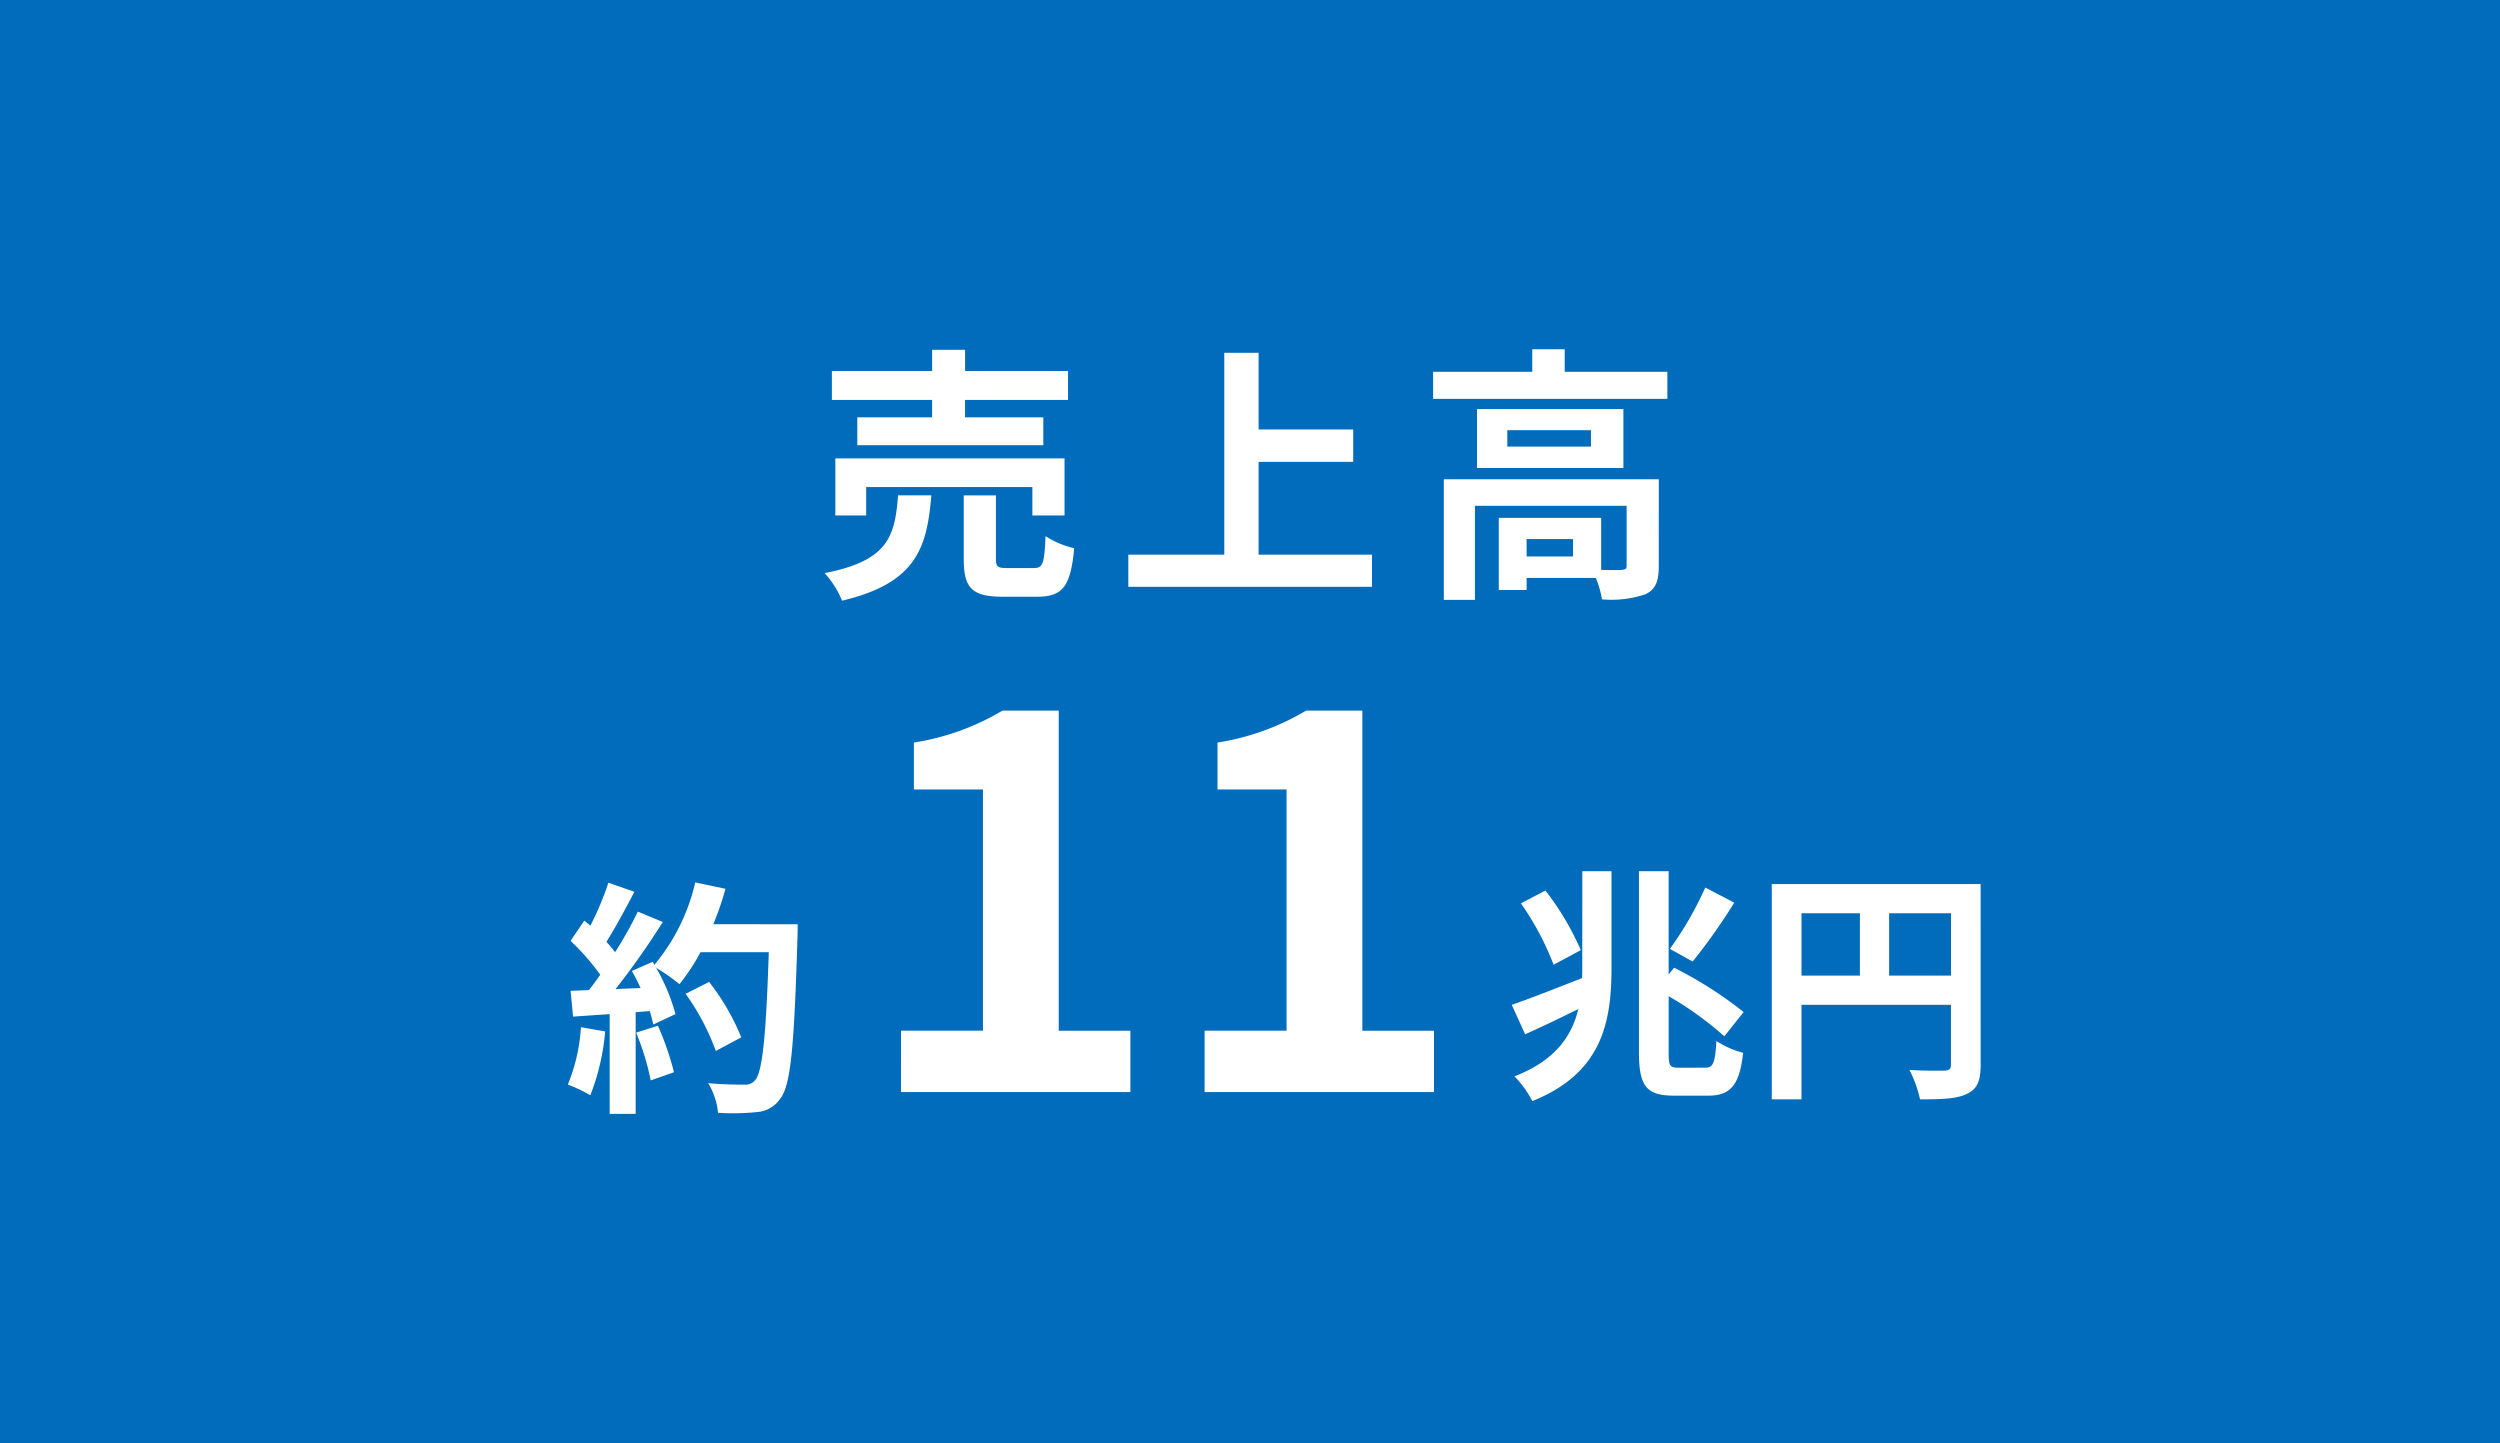 <svg xmlns="http://www.w3.org/2000/svg" width="242.5" height="140"><defs><clipPath id="a"><path data-name="長方形 435" transform="translate(1525.78 1117.8)" fill="none" d="M0 0h117.12v76.4H0z"/></clipPath></defs><g data-name="グループ 473"><path data-name="長方形 652" fill="#006cbb" d="M0 0h242.5v140H0z"/><g data-name="グループ 469"><g data-name="グループ 427" clip-path="url(#a)" fill="#006cbb" transform="translate(-1463.09 -1086)"><path data-name="長方形 431" d="M1525.776 1168.375h24.493v25.827h-24.493z"/><path data-name="長方形 432" d="M1556.654 1149.519h24.493v44.684h-24.493z"/><path data-name="長方形 433" d="M1587.533 1132.66h24.493v61.543h-24.493z"/><path data-name="長方形 434" d="M1618.411 1117.795h24.493v76.407h-24.493z"/></g></g><path data-name="パス 5129" d="M90.338 48.05c-.416 5.226-1.561 8.528-8.659 10.218a9.109 9.109 0 00-1.691-2.678c6.163-1.2 6.813-3.536 7.125-7.54zm.077-9.258h-9.723v-2.807h9.723v-2.054h3.2v2.054h9.985v2.807h-9.99v1.692h7.592v2.7H83.158v-2.7h7.254zM100.14 50v-2.756H84.02V50h-2.991v-5.538h22.231V50zm.156 5.1c.858 0 1.014-.442 1.118-3.095a8.842 8.842 0 002.781 1.171c-.337 3.744-1.143 4.706-3.587 4.706h-3.354c-3.017 0-3.77-.884-3.77-3.666v-6.162h3.12v6.11c0 .832.156.936 1.091.936z" fill="#fff"/><path data-name="パス 5130" d="M133.082 53.8v3.12h-23.635V53.8h9.309V34.221h3.328v7.436h9.178v3.146h-9.178v9z" fill="#fff"/><path data-name="パス 5131" d="M161.734 36.063v2.626H139.01v-2.626h9.619v-2.184h3.146v2.184zm-.832 18.851c0 1.43-.286 2.262-1.3 2.73a10.375 10.375 0 01-4.212.494 8.766 8.766 0 00-.6-2.08h-6.708v1.17h-2.7v-6.994h9.932v5.044c.884.026 1.691.026 1.977 0 .39-.026.493-.1.493-.416v-5.8h-14.716v9.126h-3.016v-11.7h20.853zm-3.432-9.516h-14.2v-5.72h14.2zm-3.146-3.666h-8.114v1.586h8.113zm-1.742 10.556h-4.5v1.69h4.5z" fill="#fff"/><path data-name="パス 5132" d="M87.396 99.978h7.951v-23.4h-6.7v-4.552a24.011 24.011 0 008.6-3.1h5.45v31.052h6.95v5.95H87.395z" fill="#fff"/><path data-name="パス 5133" d="M116.846 99.978h7.951v-23.4h-6.7v-4.552a24.011 24.011 0 008.6-3.1h5.45v31.052h6.95v5.95h-22.252z" fill="#fff"/><path data-name="パス 5134" d="M153.483 84.508h2.832v9.385c0 5.255-.912 10.2-7.681 12.913a10.006 10.006 0 00-1.728-2.4c3.936-1.537 5.544-3.865 6.192-6.53-1.8.889-3.6 1.753-5.16 2.45l-1.3-2.857c1.68-.576 4.248-1.584 6.816-2.593.025-.335.025-.671.025-1.007zm-2.784 9.073a27.4 27.4 0 00-3.169-5.954l2.377-1.247a27.066 27.066 0 013.431 5.784zm14.737 9.984c.767 0 .935-.551 1.055-2.592a8.719 8.719 0 002.592 1.152c-.336 3.025-1.151 4.153-3.359 4.153h-3.337c-2.664 0-3.408-.888-3.408-4.2V84.509h2.88v10.009l.528-.648a38.5 38.5 0 016.745 4.3l-1.872 2.352a32.274 32.274 0 00-5.4-3.888v5.472c0 1.272.1 1.464.984 1.464zm2.784-16.009a55.713 55.713 0 01-4.032 5.713l-2.209-1.225a33.456 33.456 0 003.432-5.952z" fill="#fff"/><path data-name="パス 5135" d="M192.123 103.3c0 1.561-.336 2.352-1.344 2.809-.96.48-2.4.528-4.536.528a11.731 11.731 0 00-1.032-2.857c1.368.1 2.928.073 3.408.073.456-.025.624-.169.624-.576v-5.809h-14.5v9.169h-2.881V85.755h20.258zm-17.377-8.664h5.664v-6.049h-5.664zm14.5-6.049h-6v6.049h6z" fill="#fff"/><path data-name="パス 5136" d="M58.703 100.047a22.228 22.228 0 01-1.439 6.192 14.033 14.033 0 00-2.186-1.031 17.4 17.4 0 001.273-5.569zm18.673-10.393s0 .96-.023 1.32c-.313 10.513-.649 14.305-1.656 15.577a2.974 2.974 0 01-2.3 1.322 22.869 22.869 0 01-3.746.07 6.81 6.81 0 00-.96-2.879c1.514.144 2.881.144 3.529.144a1.183 1.183 0 001.007-.409c.721-.744 1.08-4.248 1.345-12.433h-6.625a19.814 19.814 0 01-2.039 3.1 18.431 18.431 0 00-2.257-1.584 19.134 19.134 0 011.872 4.488l-2.16 1.008a14.384 14.384 0 00-.335-1.3l-1.369.1v9.866h-2.521V98.37l-3.552.24-.24-2.5 1.776-.07c.36-.457.744-.96 1.1-1.49a22.666 22.666 0 00-2.88-3.288l1.344-1.968.577.5a28.762 28.762 0 001.751-4.175l2.521.887c-.865 1.657-1.849 3.5-2.712 4.848.311.336.6.7.839 1.008a37.361 37.361 0 002.208-3.936l2.424 1.008a76.857 76.857 0 01-4.583 6.505l2.423-.1a21.117 21.117 0 00-.84-1.656l2.017-.889.168.288a19.116 19.116 0 003.961-7.992l2.928.624a27.687 27.687 0 01-1.177 3.432zm-13.56 9.841a27.452 27.452 0 011.559 4.512l-2.255.792a24.508 24.508 0 00-1.417-4.632zm5.616 2.448a22.668 22.668 0 00-2.928-5.544l2.281-1.151a22.53 22.53 0 013.12 5.376z" fill="#fff"/></g></svg>